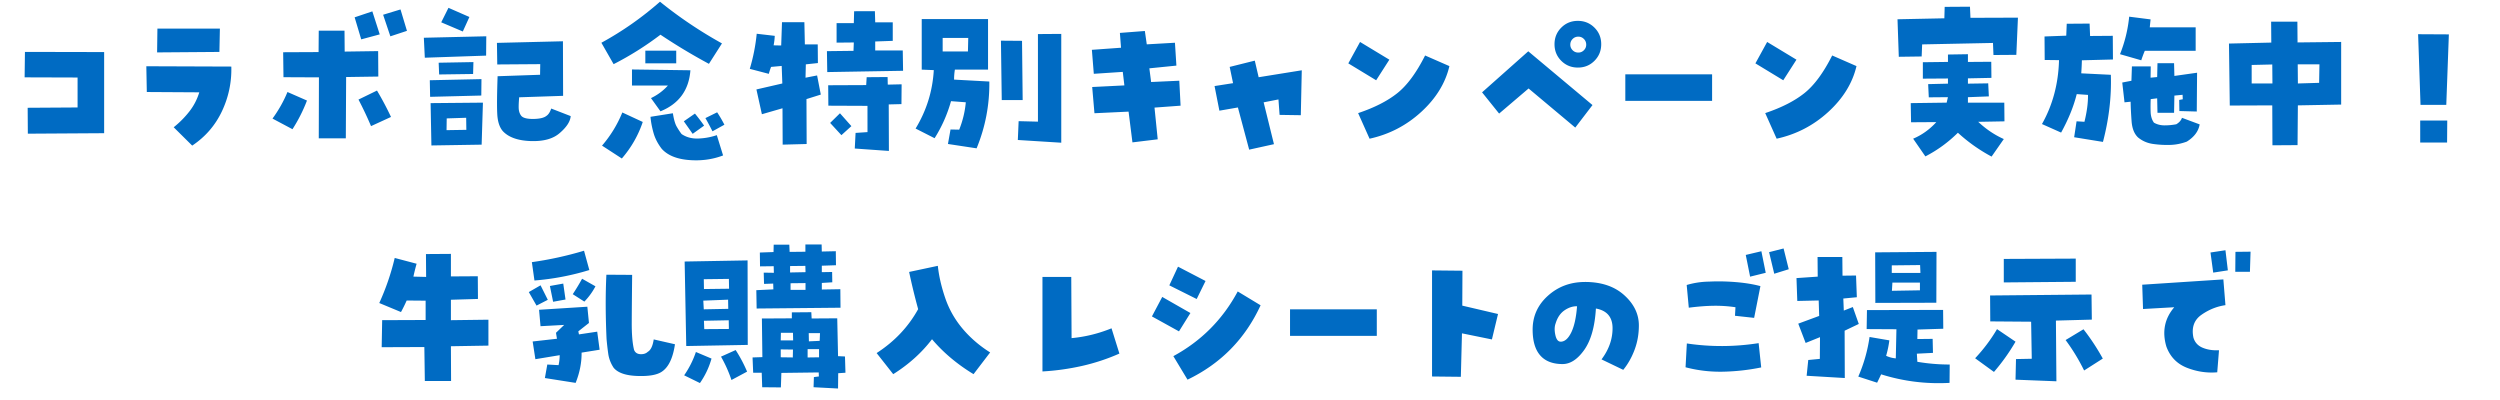 <svg xmlns="http://www.w3.org/2000/svg" width="1183" height="189.21" data-name="レイヤー_1"><path fill="#006bc3" d="M36.71 50.85V36.68l-25.06-.08.15-12.04 37.48.08v38.39l-36.11.23L13.09 51l23.61-.15Zm32.53-19.5 40.22.15c.2 7.36-1.27 14.4-4.42 21.1s-7.85 12.14-14.09 16.3l-8.76-8.68a45 45 0 0 0 7.35-7.39c2.16-2.74 3.74-5.79 4.76-9.14l-24.83-.15zm5.26-17.82h29.55l-.23 11.04-29.48.23.15-11.27Zm61.54 30.01 9.22 4.04a73.7 73.7 0 0 1-6.86 13.56l-9.45-5.03c2.89-3.96 5.26-8.15 7.08-12.57Zm14.86-6.93-16.76-.08-.15-11.81 16.76-.08.08-10.13h12.19l.08 9.9 15.84-.23.08 12.04-15.23.23-.15 29.02h-12.8l.08-28.87ZM167.81 8.2l8.38-2.82 3.5 10.89-8.76 2.36-3.12-10.44Zm1.82 38.92 8.76-4.27c2.39 4.01 4.6 8.18 6.63 12.49l-9.45 4.34c-1.83-4.32-3.81-8.5-5.94-12.57Zm11.66-40.14 8.23-2.51 3.05 10.13-7.85 2.59zm48.75 19.34-29.02.99-.46-9.45 29.55-.69-.08 9.14Zm-26.51 19.5-.15-7.85 24.45-.53-.08 7.77zm24.38 22.63-23.77.38-.38-20.03 24.76-.23zm-3.89-39.08-.15 5.64-16.07.23-.23-5.56 16.45-.3Zm-1.9-21.33L219 14.9l-10.21-4.34 3.43-6.86zm-10.74 47.99-.08 5.56 9.37-.15-.08-5.71-9.22.3Zm24.07-19.96 20.11-.69.08-5.03-20.34.15-.15-10.21 31.23-.76.08 25.82-20.79.69c-.25 2.95-.3 4.94-.15 5.98s.51 1.94 1.07 2.7c.81 1.07 2.73 1.59 5.75 1.56s5.12-.52 6.28-1.49c.91-.61 1.65-1.75 2.21-3.43l9.22 3.58c-.2 2.54-1.93 5.21-5.18 8q-4.65 4.11-13.71 3.81c-6.04-.2-10.44-1.75-13.18-4.65q-2.355-2.67-2.67-7.92c-.2-3.5-.15-9.55.15-18.13Zm77.08-19.65c-7.01 5.33-14.4 9.98-22.17 13.94l-5.79-10.13c9.95-5.43 19.2-11.91 27.73-19.42 9.19 7.42 18.97 13.99 29.33 19.73l-6.17 9.67c-7.92-4.27-15.57-8.86-22.93-13.79m-8.38 41.29c-2.13 6.35-5.43 12.11-9.9 17.29l-9.37-6.09q6.09-7.08 9.6-15.69zm-5.1-17.22v-7.62l27.65.38c-.71 9.4-5.43 15.87-14.17 19.42l-4.49-6.25c3.1-1.47 5.76-3.45 8-5.94h-16.99Zm6.32-10.51v-6.02h14.62v6.02zm17.14 33.44c2.23 1.52 4.86 2.24 7.88 2.13 3.02-.1 5.95-.63 8.8-1.6l2.97 9.6c-5.03 1.93-10.44 2.65-16.22 2.17-5.79-.48-10.05-2.25-12.8-5.29-1.88-2.44-3.19-4.98-3.92-7.62-.74-2.64-1.21-5.15-1.41-7.54l10.59-1.68c.46 2.89 1.05 4.99 1.79 6.28s1.51 2.48 2.32 3.54Zm5.26-.08c-1.42-2.03-2.82-4.01-4.19-5.94l5.26-3.66a90 90 0 0 1 4.34 5.71l-5.41 3.88Zm6.02-7.46 5.56-2.74c1.22 1.83 2.36 3.78 3.43 5.87l-5.64 3.12c-1.07-2.13-2.18-4.21-3.35-6.25m47.91 12.26-11.35.3-.08-17.21-9.75 2.82-2.59-11.73 12.26-2.82-.3-8.3-5.03.46c-.41 1.07-.76 2.16-1.07 3.28l-8.99-2.36a88.6 88.6 0 0 0 3.28-16.61l8.53.99c-.05 1.42-.23 2.92-.53 4.49l3.58.08.38-11.04h10.59l.23 10.51h6.09l.08 8.84-5.71.61-.15 6.32 5.48-1.07 1.75 9.06-6.78 2.13zm32.45-44.25h13.03l.15 9.6-35.88.61-.15-9.9 12.57-.15.15-3.96-8.15.08v-9.22h8.15l.15-5.64H414l.15 5.26h8.3v8.76l-8.3.3v4.27Zm5.94 16.15 6.55-.15-.08 9.37-6.02.15.08 22.01-16.15-1.14.38-7.39 5.64-.38V50.09l-18.51-.08-.08-9.67 17.98-.08.23-3.73 9.9-.08.08 3.58Zm-22.63 13.55 5.41 6.09-4.72 4.27-5.33-5.79 4.65-4.57Zm52.56-5.71a66 66 0 0 1-7.77 17.52l-8.99-4.57c5.18-8.53 8.05-17.75 8.61-27.65l-5.71-.23V9.03h31.38v23.92h-15.69c-.25 1.52-.38 3.1-.38 4.72l16.68.91c.15 10.92-1.85 21.46-6.02 31.61l-13.56-2.06 1.22-6.86 4.11.08c1.68-4.21 2.72-8.53 3.12-12.95l-7.01-.53Zm-3.96-29.93v6.4h11.96l.15-6.4zm37.86 29.4h-9.9l-.38-28.11 9.98.08zm-2.29 18.89.38-8.91 9.14.23V16.12l11.04-.08v51.49l-20.57-1.29Zm36.26-12.65-1.07-12.42 15.23-.76-.76-6.4-13.71.91-.91-11.35 13.79-.99-.53-7.01 11.81-.91.91 6.32 13.33-.76.69 10.82-12.8 1.29.84 6.47 13.33-.61.61 11.81-12.34.91 1.52 15.01-11.96 1.45-1.83-14.55-16.15.76Zm97.65.92-10.05-.15-.53-7.31-7.01 1.37 4.88 19.8-11.73 2.59-5.33-19.96-8.76 1.52-2.29-11.65 8.76-1.37-1.6-7.69 11.88-2.97 1.83 7.85L616 33.26zm41.9-26.28-6.25 9.75-13.18-8 5.56-10.13 13.86 8.38Zm-14.78 25.29c7.72-2.59 13.9-5.74 18.55-9.45q6.975-5.565 13.14-17.82l11.5 5.03c-1.88 8.02-6.32 15.25-13.33 21.67s-15.16 10.65-24.45 12.68zm58.65-9.83 21.86-19.42 30.39 25.44-8.15 10.66-22.09-18.51-13.94 11.88zm34.28-22.77c0-3.1 1.07-5.71 3.2-7.85s4.75-3.2 7.85-3.2 5.71 1.07 7.85 3.2 3.2 4.75 3.2 7.85-1.07 5.71-3.2 7.85-4.75 3.2-7.85 3.2-5.71-1.07-7.85-3.2-3.2-4.75-3.2-7.85m7.47.22c0 1.02.37 1.89 1.1 2.63.74.74 1.64 1.1 2.7 1.1s1.89-.37 2.63-1.1c.74-.74 1.1-1.61 1.1-2.63 0-1.07-.37-1.97-1.1-2.7-.74-.74-1.61-1.1-2.63-1.1-1.07 0-1.97.37-2.7 1.1-.74.74-1.1 1.64-1.1 2.7m67.1 14.02v12.57H769.1V35.16zm39.92-6.93-6.25 9.75-13.18-8 5.56-10.13 13.86 8.38ZM835.3 53.52c7.72-2.59 13.9-5.74 18.55-9.45q6.975-5.565 13.14-17.82l11.5 5.03c-1.88 8.02-6.32 15.25-13.33 21.67S850 63.6 840.71 65.63zm96.89-50.35.23 5.26 22.47-.08-.76 17.6-10.82.08-.23-5.71-33.52.69-.23 5.71-10.82.15-.61-17.75 22.17-.46.15-5.41 11.96-.08Zm-5.71 59.64c-4.62 4.57-9.75 8.3-15.39 11.2l-5.79-8.38c4.11-1.73 7.77-4.34 10.97-7.85l-11.96.08-.15-9.06 16.99-.23.61-2.59-9.06.08-.3-6.25 9.37-.23v-2.44l-11.88.08v-7.77l11.88-.15v-3.5l9.45-.15v3.66l11.04-.08.08 7.62-11.12.23v2.51l9.6-.15.3 6.17-9.9.38v2.59h17.21l.08 8.84-12.42.23c3.66 3.45 7.69 6.17 12.11 8.15l-5.79 8.3c-5.79-3.1-11.1-6.86-15.92-11.27Zm58.35-28.11 14.02.69c.35 10.31-.89 20.9-3.73 31.76l-13.63-2.21 1.14-7.54 3.73.23q1.755-7.08 1.68-12.72l-5.33-.38c-1.47 5.89-3.94 11.96-7.39 18.21l-9.06-4.04q7.62-13.485 8.07-30.24l-6.78-.08-.08-11.12 10.28-.38.23-5.64 10.82-.08.23 5.87 10.74-.08.08 11.2-14.7.38c-.05 2.03-.15 4.09-.3 6.17Zm32.83-25.51c-.15 1.37-.28 2.62-.38 3.73h21.71v11.12h-24.07c-.56 1.32-1.12 2.82-1.68 4.49l-10.05-2.89a65.1 65.1 0 0 0 4.34-17.75l10.13 1.29Zm-8.84 22.24h8.91l-.08 5.33 3.12-.3.15-6.55h7.85l.15 6.02 10.74-1.52-.15 18.36-8.23-.23-.08-5.26 1.68-.3-.08-2.13-3.88.38-.15 8.15h-7.85l-.15-6.86-3.05.38c-.1 1.98-.11 4-.04 6.06s.6 3.75 1.56 5.07c1.47.86 3.15 1.29 5.03 1.29s3.73-.18 5.56-.53c1.42-.86 2.31-1.88 2.67-3.05l8.38 3.12c-.56 3.25-2.59 5.97-6.09 8.15-2.59.96-5.23 1.49-7.92 1.56-2.69.08-5.38-.08-8.07-.46s-5.05-1.41-7.08-3.08c-1.78-1.68-2.79-4.21-3.05-7.62-.25-3.4-.41-6.5-.46-9.29l-2.89.3-1.07-9.37 4.34-.84zm46.31 18.51-.38-29.33 20.03-.46-.08-9.9h12.42l.08 9.83 20.64-.23v29.63l-20.49.38-.15 18.81-11.88.08-.08-18.89zm20.11-19.43-9.75.23v8.76h9.83zm22.32-.07h-10.28l.08 9.06 10.05-.3zm60.02 19.19h-12.19l-1.14-33.44 14.55.08zm-12.34 7.39h12.8l-.08 10.44h-12.72zm-952.82 85.23a73 73 0 0 1-2.67 5.41l-10.28-4.27c3.15-6.91 5.59-14.02 7.31-21.33l10.36 2.74c-.56 1.98-1.07 4.01-1.52 6.09l6.02.15-.08-10.82 11.81-.08v10.66l12.72-.08.08 10.74-12.8.38v9.67l17.75-.23v12.26l-17.75.3.08 16.45h-12.42l-.23-16.07-20.19.08.23-12.8 20.57-.08v-9.14l-8.99-.08Zm66.8-.38-5.33 2.74-3.66-6.4 5.56-3.2zm17.14-23.23 2.51 9.14c-8.43 2.59-17.09 4.24-25.97 4.95l-1.22-8.68c8.33-1.17 16.55-2.97 24.68-5.41m6.24 38.32 1.14 8.53-8.53 1.37c.05 4.72-.89 9.5-2.82 14.32l-14.55-2.29 1.14-6.4 5.33.3c.35-1.57.53-3.15.53-4.72l-11.5 1.9-1.29-8.38 11.5-1.29-.46-2.82 3.88-3.73-11.2.61-.69-7.77 22.85-1.45.76 7.69-5.03 3.96.3 1.45 8.61-1.29Zm-20.87-14.17-1.52-7.46 6.32-1.14 1.07 7.54-5.87 1.07Zm14.78-.08-5.48-3.5c1.57-2.39 3.05-4.82 4.42-7.31l6.32 3.58c-1.42 2.69-3.17 5.1-5.26 7.24Zm30.01 23.77c1.42-.81 2.36-2.77 2.82-5.87l10.05 2.29c-.97 6.65-3.1 11.02-6.4 13.1-2.29 1.47-6.13 2.11-11.54 1.9-5.41-.2-9.1-1.5-11.08-3.88q-2.055-3.12-2.55-6.63c-.33-2.33-.6-4.67-.8-7.01-.51-10.97-.53-21.1-.08-30.39l12.19.08c-.1 9.4-.17 16.9-.19 22.51-.03 5.61.34 9.94 1.1 12.99.51 1.27 1.5 1.94 2.97 2.02s2.64-.29 3.5-1.1Zm17.22 11.12c2.39-3.45 4.24-7.13 5.56-11.04l7.39 3.12c-1.17 4.16-3 8.02-5.48 11.58l-7.46-3.66Zm.99-13.86-.76-39.99 29.78-.53.08 39.99zm19.8-21.94-11.73.46.23 4.11 11.58-.23zm.38-9.83-11.88.15.08 4.65 11.88-.15zm-11.65 23.77 11.65-.08-.08-4.11-11.73.23.15 3.96Zm7.92 13.02 6.93-3.12c2.08 3.2 3.88 6.6 5.41 10.21l-7.39 3.96a62 62 0 0 0-4.95-11.04Zm55-18.13.38 17.9 3.28.15.23 7.69-3.43.23-.08 7.24-11.58-.61.15-4.8 2.36-.3-.08-1.9-17.67.23-.23 6.86-8.84-.08-.23-6.86h-4.04l-.3-7.24 4.65-.15-.23-18.28 14.17-.08v-2.82l9.22-.08.15 2.97 12.11-.08Zm-7.39-34.96.08 3.35 6.63-.15.08 6.63-6.7.23v3.05l4.88-.08.08 4.88-4.95.3V137l8.76-.15.08 8.76-39.69.38-.15-8.68 8.07-.38-.08-2.74-4.34.15-.15-5.33 4.8.08-.08-3.12-6.47.08-.08-6.55 6.47-.23.08-3.5h7.39l.15 3.43 7.46-.08v-3.43h7.69Zm-19.35 45.4h5.87l-.08-3.58h-5.71zm5.71 8.07.08-3.73-5.79-.08v3.73zm-1.29-43.26v3.05l7.31-.15-.08-2.97-7.24.08Zm.23 11.27h7.08v-3.2l-7.08.08zm13.48 31.92v-3.88h-5.41v3.96zm.3-7.77.15-3.66h-5.33l.08 3.88 5.1-.23Zm55.91-35.5c.51 4.83 1.68 9.9 3.5 15.23s4.56 10.16 8.19 14.47c3.63 4.32 7.98 8.07 13.06 11.27l-7.85 10.28q-11.655-7.08-19.65-16.53-7.32 9.6-18.36 16.53l-7.85-9.98c8.48-5.48 15.03-12.42 19.65-20.79-1.68-6.14-3.1-12.01-4.27-17.6l13.56-2.89Zm63.3 34.2c6.5-.61 12.8-2.16 18.89-4.65l3.73 11.96a96 96 0 0 1-17.79 5.87c-6.12 1.37-12.33 2.24-18.62 2.59v-44.71h13.63l.15 28.95Zm56.22-11.88-5.41 8.68-12.8-7.08 4.88-9.22zm7.16-15.16-4.19 8.53-12.95-6.47 4.11-8.84zm-15.24 35.57c13.2-7.16 23.36-17.37 30.47-30.62l10.82 6.55c-7.31 15.89-18.84 27.62-34.58 35.19l-6.7-11.12Zm96.28-22.16v12.57h-41.06v-12.57zm40.53-18.28-.08 16.53 16.91 3.96-2.89 12.04-14.17-2.89-.53 20.57-13.63-.15v-50.2l14.4.15Zm57.96 5.33c7.77 0 13.96 2.08 18.59 6.25 4.62 4.16 6.93 8.94 6.93 14.32 0 4.06-.67 7.9-2.02 11.5-1.35 3.61-3.14 6.78-5.37 9.52l-10.28-4.95q5.25-7.005 5.22-14.82c-.03-5.21-2.65-8.29-7.88-9.25-.51 8.58-2.35 15.11-5.52 19.58s-6.59 6.7-10.25 6.7q-7.005 0-10.59-4.11c-2.39-2.74-3.58-6.8-3.58-12.19 0-6.35 2.41-11.69 7.24-16.03q7.23-6.51 17.52-6.51Zm-11.5 28.26c1.93 0 3.6-1.46 5.03-4.38 1.42-2.92 2.33-7.05 2.74-12.38-1.98-.05-3.95.58-5.9 1.9-1.96 1.32-3.37 3.38-4.23 6.17-.56 1.52-.61 3.35-.15 5.48s1.29 3.2 2.51 3.2Zm93.69.68 1.22 11.5c-5.94 1.22-11.95 1.89-18.01 2.02-6.07.13-12-.57-17.79-2.09l.61-11.27c11.27 1.68 22.6 1.63 33.97-.15Zm-2.13-11.95-9.06-.99.23-4.04c-3.4-.51-6.87-.74-10.4-.69s-7.43.36-11.69.91l-.99-10.74a39 39 0 0 1 10.59-1.6c4.01-.2 8.21-.13 12.61.23 4.39.36 8.29.99 11.69 1.9l-2.97 15.01Zm5.49-21.33-7.39 1.83-2.06-10.28 7.39-1.75 2.06 10.21Zm4.03.45-2.44-10.21 6.86-1.75 2.44 9.83zm14.86 32.76-3.5-9.14 9.9-3.66-.23-7.31-10.13.23-.38-10.82 10.05-.69-.08-9.29h11.73l.08 8.84 6.4-.08.38 10.28-6.4.61.23 5.71 4.27-1.68 2.82 8-6.7 3.2.08 22.39-18.05-1.07.76-7.46 5.48-.53.08-10.28-6.78 2.74Zm52.86 8.91c5.03.86 10.13 1.29 15.31 1.29l-.08 8.68c-11.07.61-21.86-.74-32.37-4.04-.61 1.32-1.25 2.64-1.9 3.96l-8.91-2.89a71.6 71.6 0 0 0 5.33-18.74l9.37 1.6c-.3 2.39-.81 4.83-1.52 7.31 1.42.66 2.94 1.07 4.57 1.22l.3-13.79-14.09-.08.15-8.99 36.03-.08.08 8.91-12.19.38-.08 4.49 7.24-.08.15 6.63-7.62.38.23 3.81Zm8.99-27.95-28.87.08-.08-23.92 29.02-.23-.08 24.07Zm-21.1-17.68v3.58h13.56l-.15-3.73zm13.33 11.81v-3.66h-13.03l-.23 3.88 13.25-.23Zm45.24 24.3A94.4 94.4 0 0 1 943.54 176l-8.91-6.47c4.01-4.27 7.46-8.86 10.36-13.79zm7.39-9.45-19.35-.15-.08-12.26 47.99-.46.15 11.88-16.99.46.23 28.72-19.35-.76.23-9.75 7.46-.15-.3-17.52Zm21.1-29.86v10.97l-34.05.3v-11.12zm3.66 33.44c3.35 4.27 6.4 8.89 9.14 13.86l-8.84 5.64a92.5 92.5 0 0 0-8.76-14.4zm42.96-10.43-14.78.84-.38-11.5 38.39-2.51.99 12.19q-6.015.84-11.31 4.53c-3.53 2.46-4.81 6.06-3.85 10.78.66 2.29 2.12 3.9 4.38 4.84s4.84 1.33 7.73 1.18l-.84 10.44c-4.93.41-9.73-.32-14.4-2.17s-7.9-5.19-9.67-10.02c-2.08-7.06-.84-13.25 3.73-18.59Zm18.43-16.38-1.29-9.52 7.08-1.07 1.14 9.52zm17.67-9.9-.3 9.52h-6.93l.08-9.45 7.16-.08Z"/></svg>